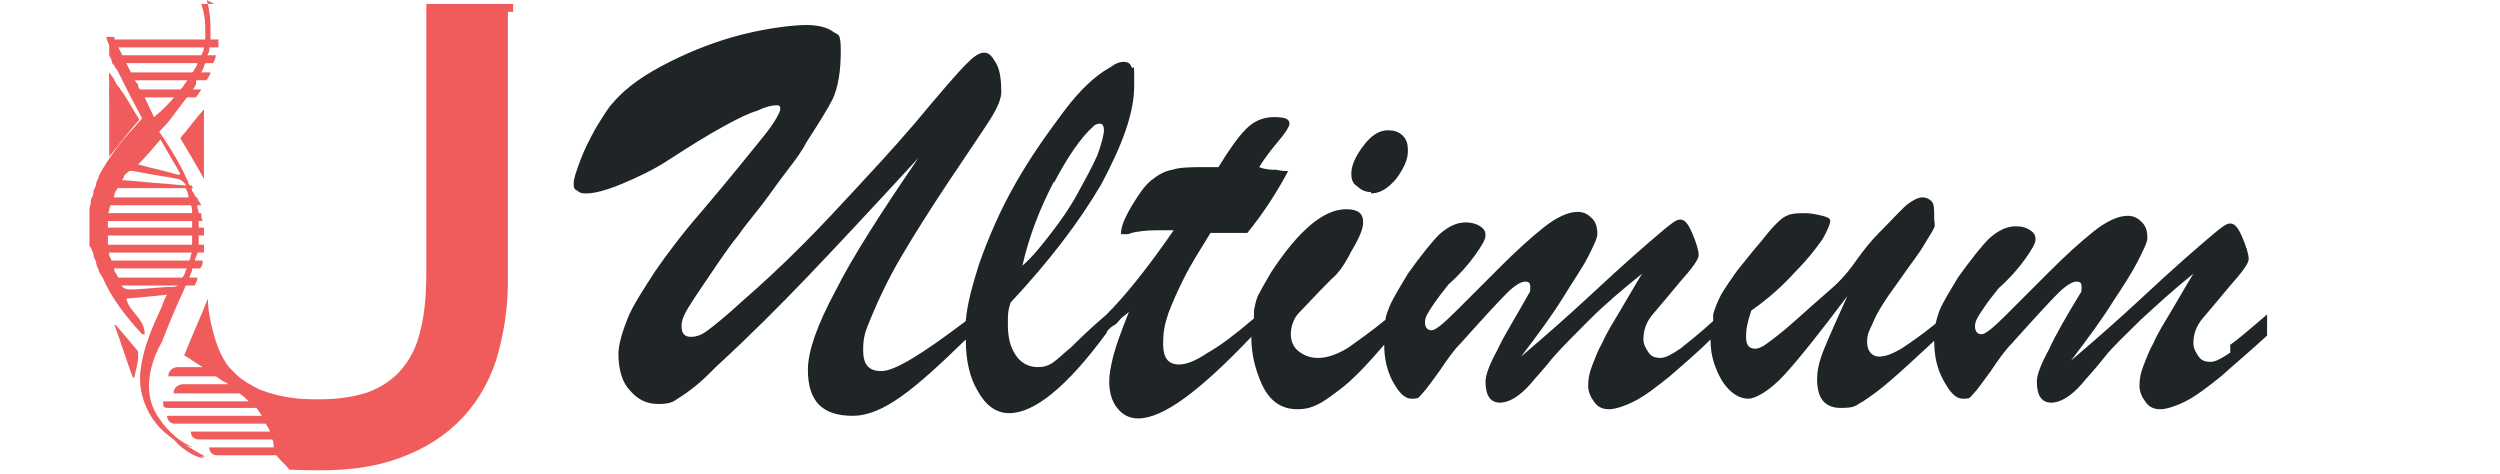 <?xml version="1.0" encoding="UTF-8"?>
<svg xmlns="http://www.w3.org/2000/svg" id="Layer_1" version="1.1" viewBox="0 0 190 36">
  <defs>
    <style>
      .st0 {
        fill: #f05b5b;
      }

      .st1 {
        fill: #1f2426;
      }
    </style>
  </defs>
  <g>
    <g>
      <path class="st1" d="M104.2,14.7c.7,0,1.3-.4,1.9-1.1.6-.8.9-1.5.9-2.1s-.1-.9-.4-1.2c-.3-.3-.7-.4-1.1-.4-.7,0-1.3.4-1.9,1.2-.6.8-.9,1.5-.9,2.1s.2.8.5,1c.3.3.7.4,1,.4Z"></path>
      <path class="st1" d="M169.5,26.8c-.6.4-1.1.7-1.5.7s-.7-.1-.9-.4-.4-.6-.4-1c0-.7.2-1.3.7-1.9.5-.6,1.2-1.4,2.1-2.5.9-1,1.4-1.7,1.4-2,0-.4-.2-1-.5-1.7-.3-.7-.6-1.1-1-1-.2,0-.6.3-1.2.8-.6.5-1.4,1.2-2.2,1.9s-2,1.8-3.4,3.1c-1.4,1.3-3.2,2.9-5.2,4.6,1.3-1.7,2.4-3.2,3.2-4.5.8-1.2,1.5-2.3,1.9-3.1.4-.8.7-1.4.7-1.7,0-.5-.1-.9-.4-1.2-.3-.3-.6-.5-1.1-.5-.7,0-1.6.4-2.6,1.2-1,.8-2.1,1.8-3.3,3s-2.3,2.3-3.3,3.3c-1,1-1.6,1.5-1.9,1.5s-.5-.2-.5-.6.2-.7.6-1.3c.4-.6.8-1.1,1.2-1.6.8-.7,1.5-1.5,2-2.2.5-.7.8-1.2.8-1.5s-.1-.5-.4-.7c-.3-.2-.6-.3-1.1-.3-.7,0-1.3.3-2,.9-.6.6-1.4,1.6-2.4,3-.6,1-1.1,1.8-1.4,2.5-.1.3-.2.6-.3,1-1.1.9-2,1.5-2.6,1.9-.7.4-1.2.6-1.7.6s-.9-.4-.9-1.1.2-.9.5-1.6.7-1.3,1.1-1.9c.8-1.1,1.4-2,2-2.8.6-.8.9-1.4,1.1-1.7.2-.3.3-.5.4-.7s0-.4,0-.7c0-.7,0-1.1-.2-1.3s-.4-.3-.7-.3-.7.2-1.1.5c-.4.3-1.1,1.1-2.2,2.2-.5.5-1.1,1.2-1.8,2.2s-1.4,1.7-2,2.2c-.8.7-1.6,1.4-2.6,2.3s-1.7,1.4-2.1,1.7c-.4.3-.7.4-.9.4-.5,0-.7-.3-.7-.9s.1-1.1.4-2c1.3-.9,2.4-1.9,3.3-2.9,1-1,1.6-1.8,2.1-2.5.4-.7.6-1.2.6-1.4s-.2-.3-.6-.4c-.4-.1-.9-.2-1.3-.2s-1.1,0-1.4.2c-.3.1-.6.4-.9.7-.3.3-.7.8-1.1,1.3-.7.8-1.3,1.6-1.8,2.2-.5.7-.9,1.3-1.2,1.8-.3.6-.5,1.1-.6,1.5,0,.2,0,.4,0,.5-1.1,1-2,1.7-2.5,2.1-.6.4-1.1.7-1.5.7s-.7-.1-.9-.4-.4-.6-.4-1c0-.7.2-1.3.7-1.9.5-.6,1.2-1.4,2.1-2.5.9-1,1.4-1.7,1.4-2,0-.4-.2-1-.5-1.7-.3-.7-.6-1.1-1-1-.2,0-.6.3-1.2.8-.6.5-1.4,1.2-2.2,1.9s-2,1.8-3.4,3.1c-1.4,1.3-3.2,2.9-5.2,4.6,1.3-1.7,2.4-3.2,3.2-4.5s1.5-2.3,1.9-3.1.7-1.4.7-1.7c0-.5-.1-.9-.4-1.2-.3-.3-.6-.5-1.1-.5-.7,0-1.6.4-2.6,1.2-1,.8-2.1,1.8-3.3,3s-2.3,2.3-3.3,3.3c-1,1-1.6,1.5-1.9,1.5s-.5-.2-.5-.6.2-.7.6-1.3c.4-.6.8-1.1,1.2-1.6.8-.7,1.5-1.5,2-2.2.5-.7.8-1.2.8-1.5s-.1-.5-.4-.7c-.3-.2-.7-.3-1.1-.3-.7,0-1.3.3-2,.9-.6.6-1.4,1.6-2.4,3-.6,1-1.1,1.8-1.4,2.5-.1.3-.3.7-.3,1-1.1.9-2.1,1.6-2.8,2.1-.8.5-1.6.8-2.3.8s-1.1-.2-1.5-.5c-.4-.3-.6-.8-.6-1.3s.2-1.2.6-1.6,1.2-1.3,2.5-2.6c.5-.4,1-1.1,1.5-2.1.6-1,.9-1.7.9-2.2,0-.7-.4-1-1.3-1-1.7,0-3.6,1.6-5.7,4.8-.4.7-.7,1.2-.9,1.6-.2.3-.3.8-.4,1.3,0,.2,0,.4,0,.6-1.4,1.2-2.6,2.1-3.5,2.6-.9.6-1.6.9-2.2.9-.8,0-1.2-.5-1.2-1.5s.1-1.5.4-2.4c.3-.8.7-1.7,1.2-2.7.5-1,1.2-2.1,2-3.4.4,0,.8,0,1,0,.3,0,.6,0,.8,0,.3,0,.6,0,1,0,1.3-1.6,2.3-3.2,3.1-4.7-.2,0-.5,0-.9-.1-.4,0-.8,0-1.3-.2.3-.5.8-1.2,1.4-1.9s.9-1.2.9-1.4c0-.4-.4-.5-1.2-.5s-1.5.3-2.1.9c-.6.6-1.3,1.6-2.1,2.9h-.9c-1.1,0-2,0-2.6.2-.6.1-1.1.4-1.6.8s-.9,1-1.4,1.8c-.6,1-.9,1.7-.9,2.2s0,.1,0,.1.2,0,.3,0c.2,0,.3,0,.5-.1.4-.1,1.1-.2,1.9-.2s.5,0,.7,0c.2,0,.4,0,.6,0-2,2.9-3.7,5-5.1,6.4h0c-1.4,1.2-2.3,2.1-2.7,2.5-.5.4-.9.8-1.3,1.1-.4.3-.8.4-1.2.4-.7,0-1.3-.3-1.7-.9-.4-.6-.6-1.3-.6-2.3s0-1,.2-1.7c2.9-3.1,5.2-6.1,6.9-9,1.6-3,2.5-5.4,2.5-7.5s0-1.1-.2-1.4c-.1-.3-.3-.4-.6-.4s-.6.1-1,.4c-1.1.6-2.3,1.7-3.5,3.3s-2.5,3.4-3.7,5.5-2.1,4.2-2.8,6.2c-.5,1.6-.9,3-1,4.3-3.3,2.5-5.4,3.8-6.4,3.8s-1.4-.5-1.4-1.6.2-1.5.7-2.7,1.2-2.7,2.2-4.4,2.2-3.6,3.6-5.7c1.6-2.4,2.7-4,3.2-4.8s.8-1.5.8-2c0-.9-.1-1.7-.4-2.2-.3-.5-.5-.8-.9-.8s-.8.3-1.4.9c-.6.6-1.9,2.1-3.9,4.5-1.8,2.1-3.4,3.8-4.6,5.1-1.2,1.3-2.5,2.7-4,4.2-1.5,1.5-3,2.9-4.5,4.2-1.3,1.2-2.2,1.9-2.6,2.2-.4.3-.8.5-1.3.5s-.7-.3-.7-.8.2-.9.5-1.4c.3-.5,1.1-1.7,2.4-3.6.5-.7.9-1.3,1.4-1.9.4-.6,1-1.3,1.7-2.2.7-.9,1.3-1.8,2-2.7.7-.9,1.2-1.6,1.5-2.2.9-1.4,1.6-2.5,2-3.3.4-.9.6-2.1.6-3.6s-.2-1.2-.6-1.5c-.4-.3-1.1-.5-2-.5s-2.8.2-4.8.7-3.8,1.2-5.6,2.1c-1.8.9-3.3,1.9-4.3,3.1-.4.4-.8,1.1-1.3,1.9-.5.9-.9,1.7-1.2,2.5-.3.8-.5,1.4-.5,1.7s0,.5.3.6c.2.2.4.2.7.2.5,0,1.4-.2,2.6-.7s2.5-1.1,3.7-1.9c1.7-1.1,3-1.9,4.1-2.5,1.1-.6,1.9-1,2.6-1.2.6-.3,1.1-.4,1.4-.4s.3.1.3.3-.4,1-1.3,2.1c-.9,1.1-2.4,3-4.7,5.7-1.4,1.6-2.6,3.2-3.5,4.5-.9,1.4-1.7,2.6-2.1,3.6s-.7,2-.7,2.7c0,1.2.3,2.2.9,2.8.6.7,1.3,1,2.1,1s1.1-.1,1.5-.4c.5-.3.9-.6,1.4-1,.5-.4,1-.9,1.6-1.5,2.4-2.2,4.7-4.5,6.9-6.8,2.2-2.3,5-5.3,8.4-9-2.8,4.1-5,7.5-6.3,10.1-1.4,2.6-2.1,4.6-2.1,6,0,2.4,1.1,3.5,3.4,3.5s4.7-2,8.6-5.8c0,1.6.3,2.9.9,3.9.6,1.1,1.4,1.7,2.4,1.7,1.9,0,4.4-2,7.4-6.1h0c0,0,0-.1.1-.2.2-.2.3-.3.5-.4.2-.1.3-.3.5-.5.2-.2.4-.3.6-.5-.6,1.5-1,2.6-1.2,3.4s-.3,1.4-.3,1.9c0,.8.2,1.5.6,2,.4.5.9.8,1.6.8,1.9,0,4.7-2.1,8.6-6.2,0,1.3.3,2.5.8,3.6.6,1.3,1.5,1.9,2.7,1.9s1.9-.5,3.1-1.4c1.1-.8,2.2-2,3.5-3.5,0,1,.2,1.9.6,2.7.5.9.9,1.4,1.5,1.4s.5-.1.8-.4c.3-.3.7-.9,1.3-1.7.6-.9,1.1-1.6,1.6-2.1,1.7-1.9,2.9-3.2,3.5-3.8s1.1-.9,1.4-.9.4.1.4.4,0,.4-.1.5c-1,1.8-1.9,3.2-2.4,4.3-.6,1.1-.9,1.9-.9,2.4,0,1.1.4,1.6,1.1,1.6s1.5-.5,2.3-1.4c.4-.5,1-1.1,1.7-2,.7-.8,1.7-1.8,2.8-2.9s2.5-2.3,4-3.5c-.5.8-1,1.7-1.6,2.7-.6,1-1.1,1.8-1.4,2.5-.4.7-.6,1.3-.8,1.8-.2.5-.3,1-.3,1.5s.2.9.5,1.3.7.5,1.1.5,1.1-.2,1.9-.6c.8-.4,1.7-1.1,2.7-1.9.9-.8,2-1.7,3.1-2.8,0,.7.1,1.3.3,1.9.3.8.6,1.4,1.1,1.9.5.5,1,.7,1.5.7s1.6-.6,2.7-1.8,2.7-3.2,4.8-6c-.8,1.8-1.4,3.1-1.8,4.1s-.5,1.7-.5,2.2c0,1.5.6,2.2,1.8,2.2s1.1-.2,1.7-.5c.6-.4,1.3-.9,2.1-1.6.7-.6,1.8-1.6,3.3-3,0,1.1.2,2.1.7,3,.5.9.9,1.4,1.5,1.4s.5-.1.8-.4c.3-.3.7-.9,1.3-1.7.6-.9,1.1-1.6,1.6-2.1,1.7-1.9,2.9-3.2,3.5-3.8.6-.6,1.1-.9,1.4-.9s.4.1.4.4,0,.4-.1.5c-1.1,1.8-1.9,3.2-2.4,4.3-.6,1.1-.9,1.9-.9,2.4,0,1.1.4,1.6,1.1,1.6s1.5-.5,2.3-1.4c.4-.5,1-1.1,1.7-2s1.7-1.8,2.8-2.9c1.2-1.1,2.5-2.3,4-3.5-.5.8-1,1.7-1.6,2.7-.6,1-1.1,1.8-1.4,2.5-.4.7-.6,1.3-.8,1.8-.2.5-.3,1-.3,1.5s.2.9.5,1.3.7.5,1.1.5,1.1-.2,1.9-.6c.8-.4,1.7-1.1,2.7-1.9,1-.9,2.2-1.9,3.5-3.1v-1.6c-1.3,1.1-2.2,1.9-2.8,2.3ZM80.1,13.9c1.1-2.1,2.1-3.5,3-4.3.2-.2.4-.2.5-.2.2,0,.3.2.3.5s-.2,1.1-.5,1.9c-.4.9-.9,1.8-1.5,2.9-.6,1.1-1.3,2.1-2,3-.7.9-1.4,1.8-2.2,2.5.5-2.2,1.3-4.3,2.4-6.4Z"></path>
    </g>
    <g>
      <path class="st1" d="M55.8,71.4c-.3-.3-.6-.5-1-.6s-.9-.2-1.4-.2-1,0-1.5.2c-.5.1-1,.2-1.4.4-.4.1-.8.3-1.1.5s-.6.3-.7.4c-.4.3-.5.8-.5,1.5s.1.4.3.4.1,0,.2,0c0,0,.2,0,.5-.2.2,0,.4-.2.6-.3.2,0,.4-.2.7-.2-.3,0-.5,0-.8,0-.3,0-.5,0-.5,0,0,0,0,0,0,0,0,0,.1-.1.3-.2.2-.1.5-.2.8-.3.3-.1.7-.2,1-.3.4,0,.7-.2,1-.2-1.5,2.1-2.6,3.8-3.2,5.1,0,.2-.2.4-.2.5,0,.2,0,.4,0,.6s0,.3,0,.4c0,0,.1.2.2.2s.2,0,.4,0c.8,0,1.7-.2,2.6-.5.9-.3,1.6-.7,2.3-1.2.7-.5,1.2-1.1,1.7-1.8.4-.7.6-1.4.6-2.1s0-.9-.2-1.3c-.2-.4-.4-.7-.6-1ZM55.4,75.5c-.3.5-.8.9-1.4,1.3-.6.4-1.2.7-1.8.9-.6.2-1.3.3-1.8.3s-.4,0-.5,0c-.1,0-.2-.1-.2-.2s0-.1,0-.2c0,0,0-.2.2-.4,0-.1.1-.2.2-.3s0-.2.2-.3c.3-.5.5-1,.7-1.3.2-.3.5-.7.8-1.2.3-.5.5-.8.6-.9,0-.2.1-.3.1-.4s0-.1,0-.2,0-.1,0-.1c.3,0,.6,0,1,0,.8,0,1.4.2,1.9.5.4.3.6.8.6,1.4s-.2,1-.5,1.5Z"></path>
      <path class="st1" d="M59.6,74c.2,0,.4-.1.6-.3.2-.2.3-.4.3-.6s0-.3-.1-.3c0,0-.2-.1-.3-.1-.2,0-.4.1-.6.3-.2.2-.3.4-.3.6s0,.2.1.3c0,0,.2.1.3.1Z"></path>
      <path class="st1" d="M89.1,74c.2,0,.4-.1.6-.3.2-.2.3-.4.3-.6s0-.3-.1-.3c0,0-.2-.1-.3-.1-.2,0-.4.1-.6.3s-.3.4-.3.6,0,.2.1.3c0,0,.2.1.3.1Z"></path>
      <path class="st1" d="M92,77.8c-.4.2-.7.3-1,.3s-.5,0-.6-.2-.2-.4-.2-.6,0-.3.1-.4.2-.2.4-.4.4-.3.9-.6c0,0,0,0,.1,0s0,0,0,0,0,0,0,0c0,0,0,0,0,0,0,.1,0,.2.2.2s.2,0,.4-.3.3-.4.5-.7c.1-.3.2-.4.2-.6s0-.3-.2-.4-.2-.2-.4-.2-.5.1-.9.3-.8.6-1.2,1c-.4.4-.6.6-.7.9,0,.2-.1.4-.2.6-.3.3-.6.5-.8.6-.2.1-.5.2-.7.2s-.3,0-.4-.2c-.1-.1-.2-.2-.2-.4s0-.3.2-.5c.1-.1.4-.4.7-.7.1-.1.3-.3.4-.6s.3-.5.3-.6c0-.2-.1-.3-.4-.3-.5,0-1.1.5-1.7,1.4-.1.2-.2.4-.3.5s0,.2-.1.4c0,0,0,.1,0,.2-.4.3-.8.6-1,.8-.3.2-.5.3-.6.3-.2,0-.4-.1-.4-.4s0-.4.1-.7c0-.2.2-.5.4-.8s.3-.6.6-1c.1,0,.2,0,.3,0,0,0,.2,0,.2,0s.2,0,.3,0c.4-.5.7-.9.9-1.4,0,0-.2,0-.3,0-.1,0-.2,0-.4,0,0-.2.2-.3.4-.6.2-.2.3-.4.3-.4,0-.1-.1-.2-.4-.2s-.4,0-.6.3-.4.5-.6.9h-.3c-.3,0-.6,0-.8,0-.2,0-.3.1-.5.2s-.3.3-.4.5c-.2.3-.3.5-.3.6s0,0,0,0,0,0,0,0,0,0,.1,0c.1,0,.3,0,.6,0s.1,0,.2,0c0,0,.1,0,.2,0-.6.9-1.2,1.6-1.6,2h0c-.2.2-.5.4-.6.5-.2.1-.4.3-.6.4-.2,0-.4.1-.6.1s-.2,0-.4,0c.4-.2.7-.5.9-.7.2-.2.4-.5.6-.7.1-.3.2-.5.2-.8s0-.4,0-.5,0-.3-.1-.6,0-.4,0-.4,0-.2,0-.2h0c-.1-.2-.2-.2-.3-.2-.4,0-.6.3-.7.8-.4.5-1.2,1.3-2.2,2.4-.2.1-.3.2-.4.3,0,0-.1,0-.2.1,0,0-.1,0-.2,0h-.2c.2-.4.3-.7.4-1,0-.3.1-.6.1-.8s0-.4,0-.4c0,0-.2-.1-.3-.2,0-.1.1-.2.1-.3s0-.2-.2-.3c-.1,0-.3,0-.5,0s-.6,0-.9.3c-.3.2-.6.4-.9.7-.3.3-.5.6-.7.9-.1.3-.2.5-.2.7-.4.3-.7.5-.9.6-.2.1-.4.2-.5.2s-.2,0-.2-.3c0-.3.4-.9,1.1-1.7.2-.2.3-.3.3-.4,0-.2,0-.4,0-.6s-.1-.3-.2-.3c-.1,0-.3,0-.6.2-.4.3-.8.5-1.1.8-.3.3-.6.6-.8.8-.2.3-.4.5-.6.6s-.2.2-.3.2c0,0-.1,0-.1-.2,0-.2.3-.7,1-1.4.1-.1.2-.2.2-.2,0,0,0,0,0-.1,0,0,0,0,0-.1,0,0,0-.2-.1-.2,0,0-.2,0-.3,0-.2,0-.4.1-.6.3-.2.2-.5.5-.8,1-.2.2-.3.4-.3.6,0,0,0,.2,0,.3l-1.5,1.1c.4-.8.7-1.5.8-1.8s.2-.7.2-.9,0-.2,0-.2-.1,0-.2,0c-.1,0-.3,0-.5.3-.2.2-.4.5-.7.8-.3.4-.5.6-.7.8-.4.3-.7.6-.8.7-.2.1-.4.2-.5.2s-.2,0-.2-.1,0-.2,0-.3c0-.2.1-.5.3-.8s.5-.6.9-.8c.4-.3.7-.5,1.1-.6.6-.3.9-.5.9-.8s-.1-.3-.4-.3-.9.2-1.5.6c-.3.2-.7.4-.9.7-.3.2-.5.4-.6.7s-.3.4-.4.6c0,.1,0,.3-.1.4-.6.5-1,.7-1.3.7s-.4-.2-.4-.5,0-.4.1-.5c0-.1.2-.3.4-.6s.3-.5.3-.6,0-.1,0-.2c0,0,0-.2-.1-.3,0-.1,0-.2-.1-.3.1,0,.3,0,.3-.1,0,0,0,0,0-.2s0-.1,0-.2c0,0-.1-.2-.2-.3,0,0-.2-.1-.2-.1-.3,0-.8.1-1.4.4s-1.2.7-1.9,1.3c-.2.2-.4.4-.5.6-.1.1-.2.3-.2.4,0,0,0,.2,0,.3-.3.3-.6.5-.8.6-.2.1-.5.2-.7.2s-.3,0-.4-.2c-.1-.1-.2-.2-.2-.4s0-.3.2-.5c.1-.1.4-.4.7-.7.1-.1.3-.3.4-.6s.3-.5.3-.6c0-.2-.1-.3-.4-.3-.5,0-1.1.5-1.7,1.4-.1.2-.2.4-.3.5,0,0,0,.2-.1.4,0,.2,0,.3,0,.5,0,.4,0,.8.3,1.2.2.4.4.5.8.5s.6-.1.9-.4c.3-.2.7-.6,1.1-1.1,0,.2,0,.4.1.5.1.3.2.5.4.6s.3.2.4.2c.2,0,.4-.1.7-.4.3-.3.8-.8,1.4-1.5-.2.6-.4,1.1-.4,1.5s0,.4.1.5c0,.1.2.2.4.2.4,0,1.2-.6,2.2-1.7,0,.3.1.6.2.8.2.3.4.5.6.5s.4,0,.7-.2c.2-.1.5-.4.8-.6.3-.3.6-.6,1-1-.2.5-.5,1.1-.9,2,0,0-.2.2-.5.4s-.4.4-.6.5c-.1.1-.3.3-.5.5-.2.2-.3.4-.4.5-.3.5-.5.9-.5,1.2s0,.2.2.2c.2,0,.6-.3,1.1-.8.5-.5,1-1.3,1.6-2.3l2-1.7c0,.3,0,.6.2.9.1.3.2.4.4.4s.2,0,.3-.1c0,0,.2-.3.4-.5.2-.3.4-.5.5-.7.2-.2.4-.4.6-.7.4-.4.7-.6.9-.7-.2.3-.4.6-.5.9-.2.3-.3.5-.3.6,0,.1-.1.3-.2.4,0,.1,0,.3,0,.4,0,.5.2.7.5.7s.5-.1.8-.4c.3-.3.7-.7,1.3-1.2,0,.2,0,.4.2.6.1.3.3.5.5.6.2.2.4.2.7.2.4,0,.9-.3,1.5-1,.3,0,.6,0,.7-.1.2,0,.4-.2.6-.5,0,.2,0,.4,0,.5,0,.2.2.4.4.6.3.3.7.5,1.1.5s.7-.1,1.1-.4c.4-.3.9-.7,1.5-1.2h0s0,0,0,0c0,0,0,0,.1-.1s0,0,.1-.1c0,0,.1,0,.2-.2-.2.4-.3.8-.4,1,0,.2,0,.4,0,.6,0,.2,0,.4.2.6.1.1.3.2.5.2.5,0,1.4-.6,2.5-1.8,0,.4,0,.7.2,1.1.2.4.4.5.8.5s.6-.1.9-.4c.3-.2.7-.6,1-1.1,0,.2,0,.4.1.7.1.3.3.5.5.7.2.2.4.3.6.3s.5,0,.7-.2c.2-.1.5-.3.8-.6.3-.2.7-.6,1.1-1v-.4c-.5.4-1,.7-1.3.9ZM62.4,76.8c-.4.4-.8.8-1.2,1-.1,0-.2,0-.2,0,0,0-.1,0-.2-.1,0,0,0-.2,0-.3,0-.4.2-.7.7-1.1.5-.4,1.3-.8,2.4-1.3-.5.7-1,1.3-1.3,1.7ZM77.3,76.2c-.1.3-.2.6-.2.8s0,.4.1.6c-.4.3-.7.5-.9.5-.4,0-.6-.1-.6-.4s0-.3.2-.8c0-.2.2-.4.4-.5.2-.2.4-.4.6-.5.3-.2.6-.4.9-.6-.2.4-.4.7-.5,1ZM80.6,77.6c-.2-.3-.3-.4-.4-.5,0,0-.3-.2-.5-.2.9-.8,1.4-1.4,1.7-1.7v.9c.1,0,.1,0,.1.1,0,0,0,0,0,.1,0,.4,0,.6-.2.8-.2.2-.4.4-.7.5Z"></path>
    </g>
    <g>
      <path class="st1" d="M100.9,77.3c-.4,0-.8-.2-1.4-.2.3-.5.8-1.2,1.6-2.3.7-1,1.3-1.7,1.8-2.3.5-.5.8-.8.9-.8s.1,0,.1.1-.3.6-.8,1.4c-.6.9-.9,1.6-.9,2.1s0,.3.2.3.3,0,.6-.3c.3-.2.6-.5.9-1l-.2-.2c.9-1.6,1.3-2.7,1.3-3.2s0-.3-.1-.4c0,0-.2-.1-.4-.1-.2,0-.5.1-.9.4s-.8.7-1.3,1.3c-.5.6-1,1.3-1.6,2.1-.6.8-1.2,1.8-1.9,2.8-.5,0-.8,0-1.1.1-.3,0-.5.2-.6.3-.1.1-.3.3-.4.5s-.3.4-.4.6c0,0,0,.2,0,.3,0,.1,0,.2.2.2s.3,0,.6-.2c.3-.1.5-.2.7-.3s.3,0,.6,0c.4,0,.8,0,1.3.1s1,.2,1.5.4c.5.1.9.2,1.2.3.3,0,.4,0,.6,0,0,0,.2-.1.3-.3.2-.2.4-.5.8-.9-.3,0-.8-.1-1.5-.3-.7-.2-1.2-.3-1.6-.4Z"></path>
      <path class="st1" d="M113.3,77.1s0,0-.2-.1c.2-.3.3-.7.4-.9s.1-.5.1-.7,0-.4-.3-.4-.3,0-.5.3-.5.4-.7.7c-.2.3-.3.5-.3.8s0,.3.2.5c-.3.3-.5.5-.6.6-.1.1-.3.2-.4.2-.3,0-.5-.3-.5-.9s0-.4,0-.5c2.9-2.8,4.3-4.7,4.3-5.8s0-.4-.3-.4-.6.2-1.1.7c-.5.5-1.1,1-1.7,1.7-.6.7-1.1,1.4-1.5,2.2-.3.7-.5,1.3-.6,1.9-.6.5-1,.7-1.3.7s-.4-.2-.4-.5,0-.4.1-.5c0-.1.2-.3.4-.6.2-.3.3-.5.3-.6s0-.1,0-.2c0,0,0-.2-.1-.3,0-.1,0-.2-.1-.3.1,0,.3,0,.3-.1,0,0,0,0,0-.2s0-.1,0-.2-.1-.2-.2-.3-.2-.1-.2-.1c-.3,0-.8.1-1.4.4-.6.3-1.2.7-1.9,1.3-.2.2-.4.4-.5.6-.1.1-.2.3-.2.4,0,.1,0,.3,0,.5s0,.5.2.8c.1.3.2.5.4.6.1.2.3.2.4.2.2,0,.4-.1.7-.4.3-.3.8-.8,1.4-1.5-.2.6-.4,1.1-.4,1.5s0,.4.1.5c0,.1.2.2.4.2.4,0,1.2-.6,2.2-1.7,0,.4,0,.8.2,1.1.2.3.4.5.7.5s.6-.1.8-.3c.3-.2.6-.6,1-1.1.2,0,.3,0,.4,0,.3,0,.6-.1,1-.4v-.4c-.3.2-.5.3-.7.3s-.1,0-.2,0ZM111.5,74.7c.2-.4.6-.9,1.1-1.7.4-.5.7-1,1-1.3.3-.3.5-.5.6-.5s0,0,0,0,0,.2-.2.5c-.1.2-.3.5-.5.9-.2.3-.6.8-1,1.3-.4.5-.8.9-1,1.2s-.4.5-.7.7c.1-.4.3-.8.5-1.2ZM107.2,76.8c-.4.4-.8.8-1.2,1-.1,0-.2,0-.2,0,0,0-.1,0-.2-.1s0-.2,0-.3c0-.4.2-.7.7-1.1s1.3-.8,2.4-1.3c-.5.7-1,1.3-1.3,1.7Z"></path>
    </g>
  </g>
  <g>
    <g>
      <path class="st0" d="M38.6.9c0,6.8,0,13.7,0,20.5,0,2-.3,4-.9,6-1.3,3.9-4.1,6.4-7.9,7.6-2.5.8-5.1.8-7.6.7,0,0-.2,0-.2,0-.3-.4-.7-.7-1-1.1h-4.5c-.4,0-.6-.3-.6-.6h4.9c0-.2,0-.4-.1-.6h-5.6c-.4,0-.6-.3-.6-.6h6c0-.2-.2-.4-.3-.6h-6.9c-.4,0-.6-.3-.6-.6h7.2c-.1-.2-.3-.4-.4-.6h-6.8c-.2,0-.3-.1-.3-.3s0-.2,0-.2c0,0,.1,0,.2,0h6.3c-.2-.2-.4-.4-.7-.6h-5c0-.2,0-.3.2-.5.1-.1.3-.2.5-.2h3.5c-.1,0-.3-.2-.4-.2-.2-.1-.4-.3-.6-.4h-3.6c0-.2,0-.3.2-.5.1-.1.3-.2.5-.2h1.9c-.5-.3-.9-.6-1.4-.9.6-1.5,1.2-2.8,1.8-4.3,0,.6.1,1.2.2,1.7.3,1.4.7,2.6,1.4,3.5.2.2.4.4.6.6.2.2.5.4.8.6.4.2.8.5,1.2.6.8.3,1.7.5,2.7.6,1.8.1,3.5.1,5.3-.5,1.8-.7,3-1.9,3.7-3.8.6-1.8.7-3.6.7-5.5,0-6.5,0-13,0-19.5V.3h6.6c0,.2,0,.4,0,.6Z"></path>
      <path class="st0" d="M12.8,32.8c.9,1.3,1.9,1.8,2.4,1.9,0,0,.1,0,.2,0h0c.1,0,.2,0,.2,0-1.1-.6-2.1-1.2-2.8-2Z"></path>
      <path class="st0" d="M16.3.3h-1c.2.6.3,1.2.3,1.7s0,.6,0,1c0,.2,0,.4-.1.6,0,.2-.1.4-.2.6,0,.2-.2.4-.3.6,0,.2-.2.4-.3.6-.1.2-.3.4-.4.6-.1.2-.3.4-.4.6-.2.2-.3.4-.5.6-.9,1.1-1.7,1.7-1.7,1.7l-.8-1.7-.2-.3-.2-.3v-.2c-.1,0-.3-.4-.3-.4l-.3-.6-.3-.6-.3-.6-.3-.6-.3-.6v-.2c0,0-.6,0-.6,0,0,0,0,0,0,.1,0,.2.2.4.2.6,0,.1,0,.2,0,.3,0,.1,0,.2,0,.3,0,.2.2.4.2.6,0,.1.1.2.2.3,0,.1.1.2.2.3.1.2.2.4.3.6.1.2.2.4.3.6.1.2.2.4.3.6.3.6.7,1.3,1,1.9-.6.7-1.3,1.4-1.9,2.2-.5.7-1,1.4-1.4,2.2,0,.2-.2.4-.2.6,0,.2-.2.4-.2.6,0,.2-.1.4-.2.6,0,.2,0,.4-.1.6,0,.2,0,.4,0,.6,0,.2,0,.3,0,.5,0,.2,0,.4,0,.6,0,.2,0,.4,0,.6v.6c.2.2.2.4.3.6,0,.2.1.4.2.6,0,.2.1.4.2.6,0,.2.2.4.3.6.7,1.6,1.8,3,3,4.3,0,0,0,0,.2,0,0-1.2-1.2-1.7-1.4-2.7,1-.1,2-.2,3.1-.3-.2.3-.3.6-.4.9-.7,1.5-1.4,3.1-1.6,4.7-.4,2.7,1.4,5.4,4,6-.5-.2-1.4-.6-2.4-1.9-.1-.2-.3-.4-.4-.6t0,0c-1.5-2.5.4-5.5.4-5.5.5-1.3,1-2.5,1.6-3.8.2-.4.3-.8.5-1.1,0-.2.2-.4.2-.6,0-.2.1-.4.2-.6,0-.2.1-.4.2-.6,0-.2,0-.4.1-.6,0-.2,0-.4,0-.6,0-.2,0-.4,0-.6s0-.4,0-.6c0-.2,0-.3,0-.5,0-.2,0-.4-.1-.6,0-.2,0-.3-.1-.5h0s0,0,0,0c0,0,0-.1,0-.2,0-.2-.2-.4-.3-.6,0-.2-.2-.4-.3-.6,0,0,0,0,0-.1-.2-.3-.3-.7-.5-1-.5-1-1.1-1.9-1.7-2.8.3-.3.6-.6.9-1,.5-.7,1-1.3,1.5-2,.2-.2.3-.4.4-.6,0,0,0-.1,0-.2,0-.2.2-.3.3-.5.1-.2.2-.4.3-.6,0-.2.2-.4.2-.6,0-.2.1-.4.2-.6,0-.2,0-.4.1-.6,0-.2,0-.4,0-.6,0-.9,0-1.8-.3-2.7ZM14.1,14s0,0,0,.1c0,0,0,0,0,.1,0,.2.2.4.2.6,0,.2.1.4.2.6,0,.2.1.4.1.6,0,.2,0,.4,0,.6,0,.1,0,.3,0,.4,0,0,0,0,0,0h0c0,.2,0,.4,0,.6,0,.2,0,.4,0,.6,0,.2,0,.3,0,.4h0c0,0,0,.1,0,.2,0,.2,0,.4-.1.6,0,.2-.1.4-.2.6,0,.2-.1.4-.2.6,0,.2-.2.4-.3.6,0,.2-.1.3-.2.4,0,.1-.3.2-.4.2-1.1,0-2.2.2-3.4.2-.2,0-.4-.1-.5-.2-.1-.2-.2-.4-.3-.6,0-.2-.2-.4-.3-.6,0-.2-.1-.4-.2-.6,0-.2-.1-.4-.2-.6,0-.2,0-.4-.1-.6,0-.2,0-.4,0-.6,0-.2,0-.4,0-.6,0,0,0,0,0,0,0,0,0-.1,0-.2s0-.2,0-.3c0-.1,0-.3,0-.5,0-.2,0-.4.1-.6,0-.2.1-.4.2-.6,0-.2.2-.4.2-.6,0-.2.2-.4.3-.6h0s0,0,0,0c0-.1.2-.3.3-.5,0,0,0-.1.1-.2h0c0-.2.2-.3.3-.4.2-.2.4-.1,1,0,.9.2,1.9.3,2.8.5.1,0,.3.1.4.2h0s0,0,0,0ZM13.7,13.2s0,0-.1.1c-1-.3-2-.5-3.1-.8.6-.6,1.1-1.2,1.7-1.9.5.9,1,1.7,1.5,2.6Z"></path>
      <path class="st0" d="M15.5,8.3v5.3c-.6-1.1-1.2-2.1-1.8-3.1.6-.7,1.1-1.4,1.8-2.2Z"></path>
      <path class="st0" d="M10.1,28.7c-.5-1.3-.9-2.7-1.4-4,0,0,0,0,.1,0,.6.7,1.1,1.3,1.7,2,0,0,0,.3,0,.4,0,.5-.2,1.1-.3,1.6,0,0-.1,0-.2,0Z"></path>
      <polygon class="st0" points="15.3 15.7 15.3 15.7 15.3 15.7 15.3 15.7 15.3 15.7 15.3 15.7 15.3 15.7"></polygon>
      <path class="st0" d="M15.5,34.8s0,0-.2,0c0,0,0,0,0,0-.4-.1-1.5-.5-2.6-2,.7.9,1.7,1.5,2.8,2Z"></path>
    </g>
    <path class="st0" d="M10.5,9.2c-.7.8-1.4,1.7-2.2,2.7v-6.4c.1.2.3.4.4.6.1.2.2.4.4.6.1.2.3.4.4.6.4.6.7,1.2,1.1,1.8Z"></path>
    <path class="st0" d="M15,21.1c0,.2-.1.4-.2.6h-6.6c-.1-.2-.2-.4-.3-.6h7.1Z"></path>
    <path class="st0" d="M15.4,19.8c0,.2,0,.4-.2.6h-7.5c0-.2-.1-.4-.2-.6h7.8Z"></path>
    <path class="st0" d="M15.5,18.6c0,.2,0,.4,0,.6H7.4v-.6c-.1,0,8.1,0,8.1,0Z"></path>
    <path class="st0" d="M15.6,17.9H7.2c0-.2,0-.4,0-.6h8.3c0,.2,0,.4,0,.6Z"></path>
    <path class="st0" d="M15.5,16.8H7.3c0-.2,0-.4,0-.6h8c0,.2,0,.4.1.6Z"></path>
    <path class="st0" d="M15.2,15.6h-7.7c0-.2.1-.4.2-.6h7.3c0,.2.2.4.3.6Z"></path>
    <path class="st0" d="M14.7,14.3h-6.8c0-.2.2-.4.2-.6h1.4c0,0,4.6.4,4.6.4h.5c0,0,0,.1,0,.1Z"></path>
    <path class="st0" d="M9,6.8c.1.2.3.4.4.6h-1.1v-.6h.7Z"></path>
    <path class="st0" d="M15.3,6.8c-.1.2-.3.4-.4.6h-4.6c-.1-.2-.2-.4-.3-.6h5.4Z"></path>
    <path class="st0" d="M8.3,5.5c.1.2.3.4.4.6h-.4v-.6Z"></path>
    <path class="st0" d="M16,5.5c0,.2-.2.4-.3.6h-6.1c-.1-.2-.2-.4-.3-.6h6.7Z"></path>
    <path class="st0" d="M16.4,4.2c0,.2-.1.4-.2.6h-7.2c0-.2-.2-.4-.2-.6h7.7Z"></path>
    <path class="st0" d="M16.6,3c0,.2,0,.4,0,.6h-8c0-.2-.1-.5-.2-.6h8.3Z"></path>
  </g>
</svg>
